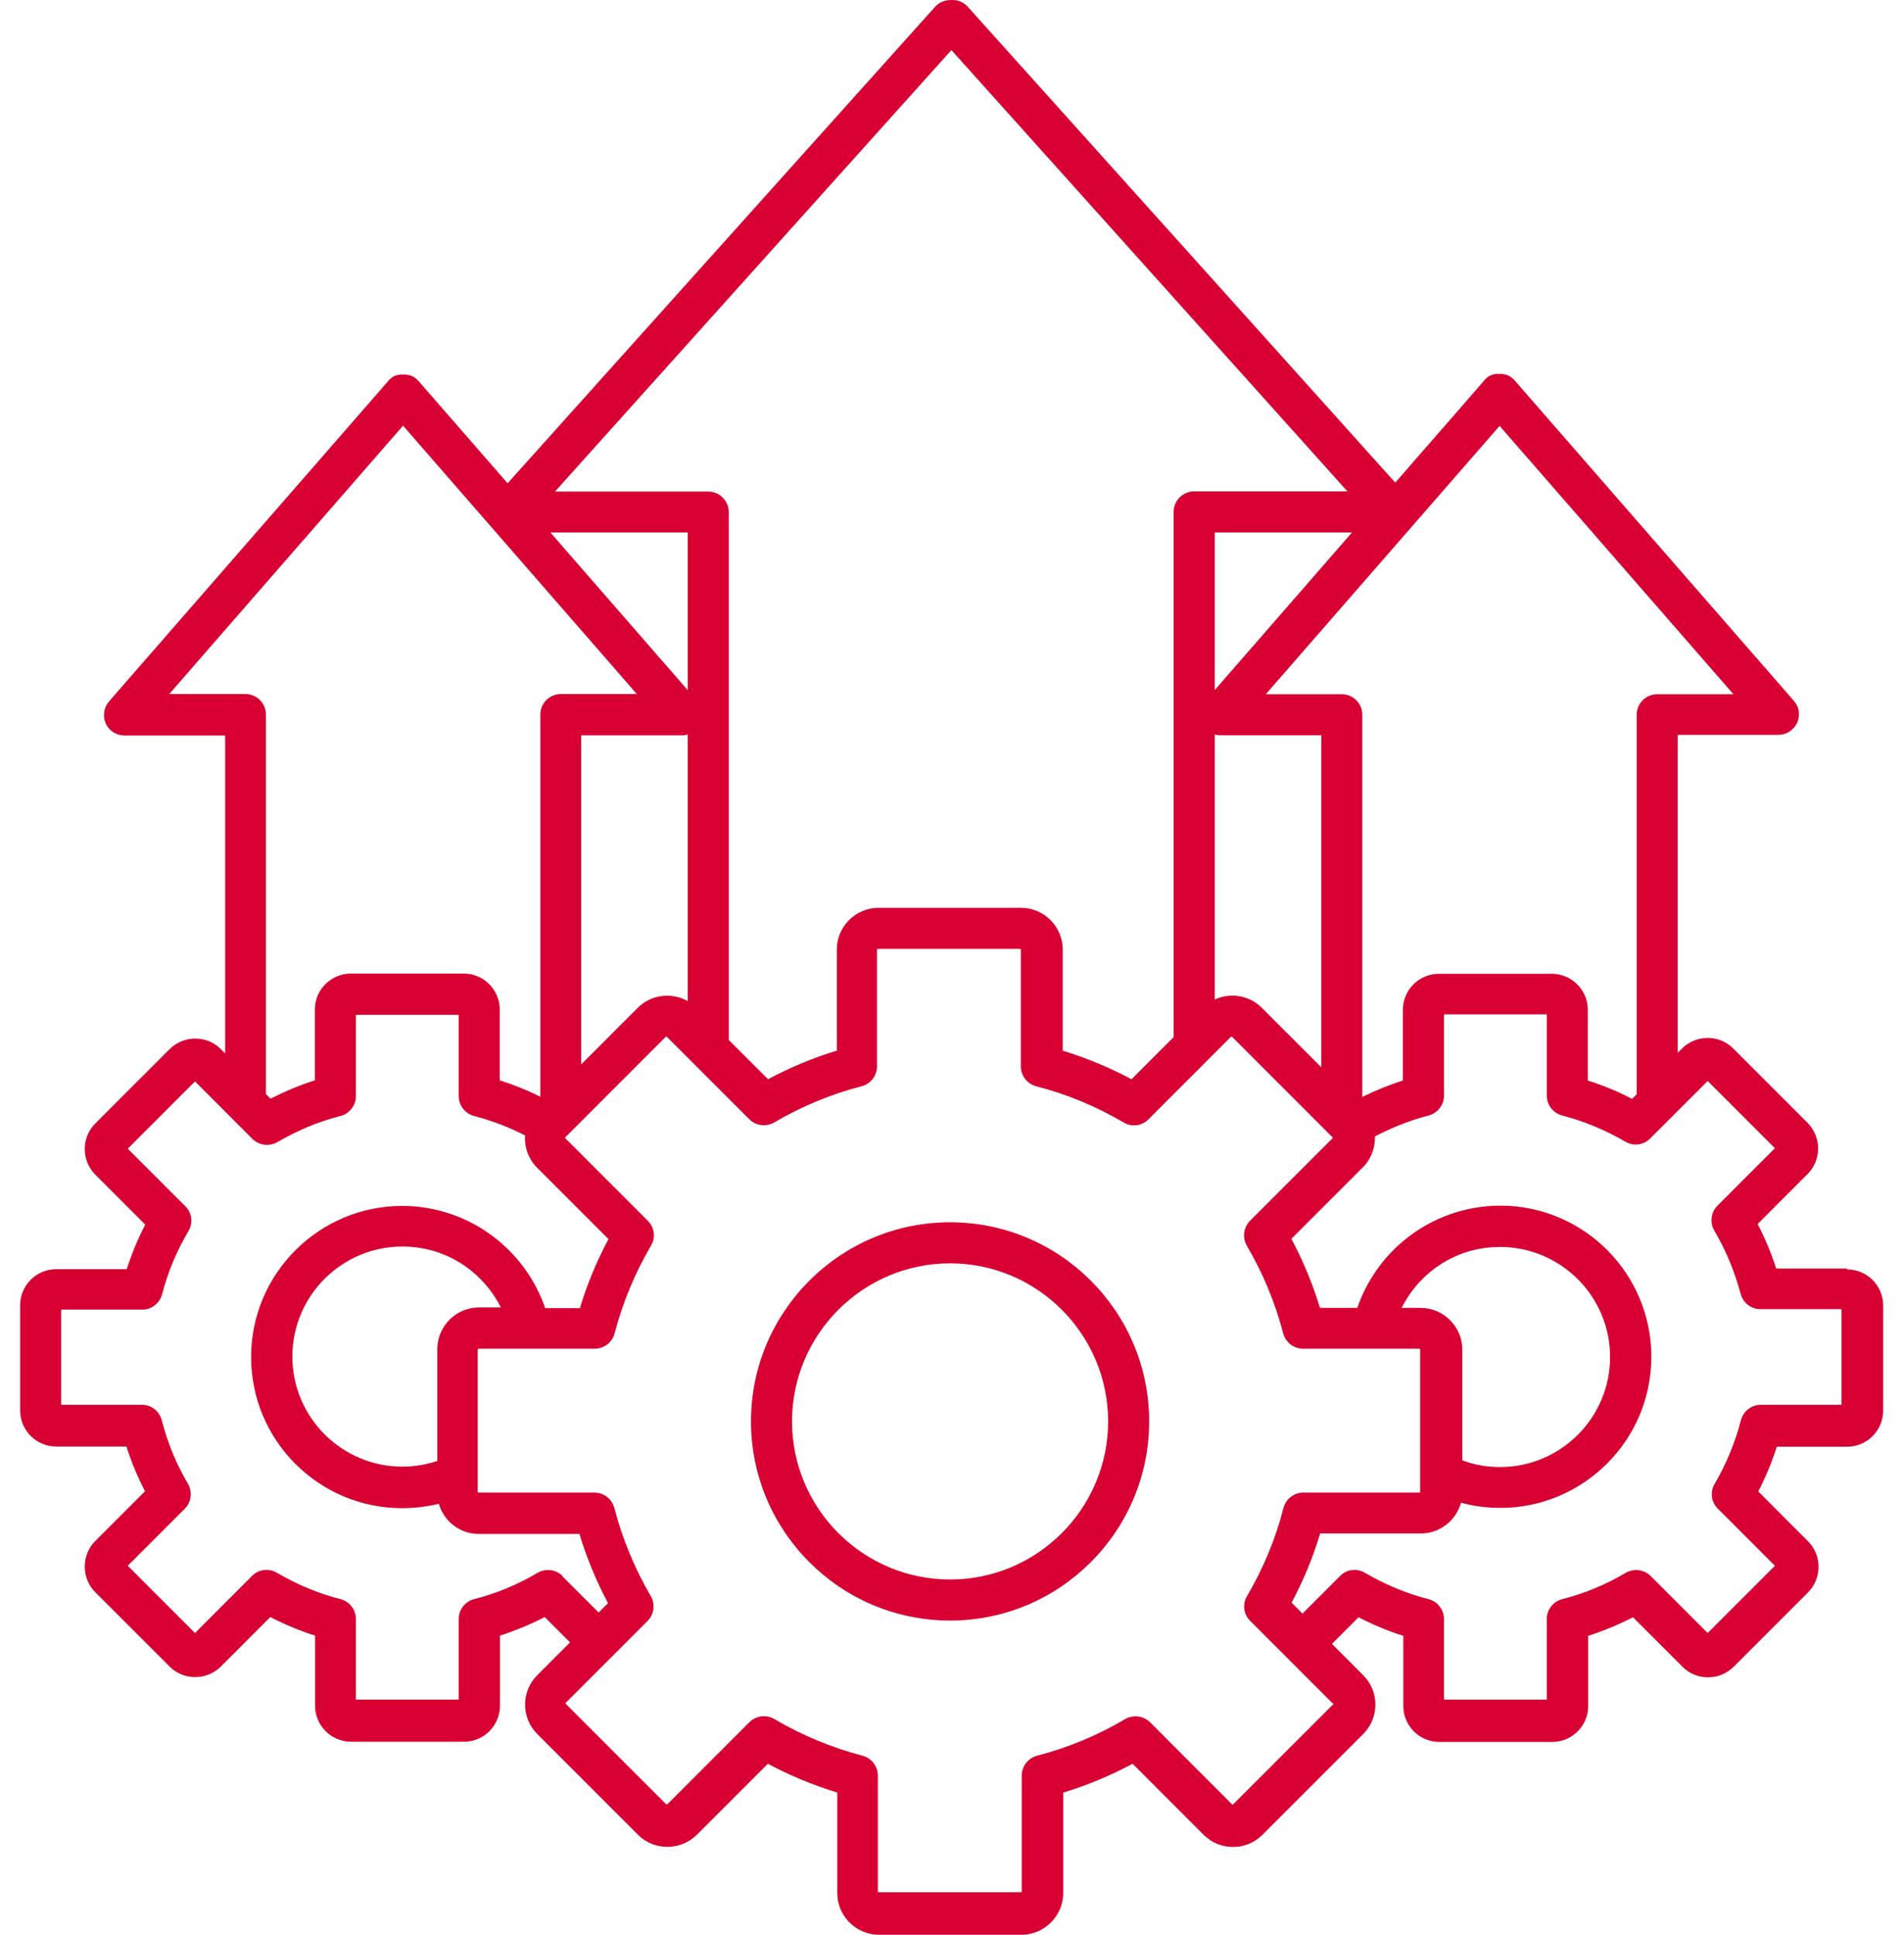 <?xml version="1.0" encoding="UTF-8"?>
<svg xmlns="http://www.w3.org/2000/svg" width="63" height="64" viewBox="0 0 63 64" fill="none">
  <path d="M31.437 40.432C27.803 40.432 24.849 43.386 24.849 47.019C24.849 50.652 27.803 53.607 31.437 53.607C35.07 53.607 38.024 50.652 38.024 47.019C38.024 43.386 35.07 40.432 31.437 40.432ZM31.437 52.249C28.555 52.249 26.207 49.902 26.207 47.02C26.207 44.137 28.555 41.79 31.437 41.79C34.319 41.79 36.666 44.137 36.666 47.02C36.666 49.902 34.319 52.249 31.437 52.249Z" fill="#D80032"></path>
  <path d="M61.104 41.963H58.771C58.612 41.457 58.403 40.966 58.157 40.489L59.811 38.835C60.273 38.372 60.273 37.614 59.811 37.144L57.347 34.681C56.885 34.218 56.126 34.218 55.657 34.681L55.512 34.825V24.308H58.842C59.109 24.308 59.348 24.15 59.464 23.911C59.572 23.666 59.536 23.384 59.355 23.182L50.124 12.592L50.109 12.577C50.109 12.577 50.081 12.541 50.059 12.527C50.059 12.527 50.023 12.498 50.009 12.484C50.009 12.484 49.972 12.462 49.958 12.447H49.951C49.951 12.447 49.915 12.426 49.901 12.419H49.886C49.886 12.419 49.857 12.397 49.843 12.397H49.821C49.821 12.397 49.792 12.382 49.778 12.382H49.749C49.749 12.382 49.727 12.375 49.713 12.368H49.684H49.648H49.583H49.547H49.518C49.518 12.368 49.496 12.375 49.481 12.375H49.453C49.453 12.375 49.424 12.389 49.41 12.389H49.388C49.388 12.389 49.359 12.404 49.344 12.411H49.33C49.33 12.411 49.294 12.433 49.279 12.44H49.272C49.272 12.44 49.236 12.468 49.222 12.476C49.222 12.476 49.186 12.505 49.172 12.519C49.172 12.519 49.135 12.548 49.121 12.57L49.107 12.591L46.167 15.965L32.023 0.225C31.878 0.067 31.676 -0.013 31.481 0.002C31.286 -0.005 31.084 0.067 30.94 0.225L16.796 15.987L13.856 12.613L13.841 12.599C13.841 12.599 13.812 12.562 13.791 12.548C13.791 12.548 13.755 12.52 13.741 12.505C13.741 12.505 13.704 12.483 13.69 12.469H13.683C13.683 12.469 13.647 12.447 13.633 12.44H13.618C13.618 12.44 13.589 12.418 13.575 12.418H13.553C13.553 12.418 13.524 12.404 13.51 12.404H13.481C13.481 12.404 13.459 12.397 13.445 12.389H13.416H13.38H13.315H13.278H13.25C13.25 12.389 13.228 12.396 13.213 12.396H13.185C13.185 12.396 13.156 12.411 13.141 12.411H13.12C13.12 12.411 13.091 12.425 13.076 12.432H13.062C13.062 12.432 13.025 12.454 13.011 12.461H13.004C13.004 12.461 12.968 12.49 12.954 12.497C12.954 12.497 12.918 12.526 12.903 12.541C12.903 12.541 12.867 12.569 12.853 12.591L12.838 12.613L3.607 23.203C3.434 23.405 3.391 23.687 3.499 23.932C3.607 24.178 3.853 24.329 4.12 24.329H7.45V34.846L7.306 34.702C6.843 34.239 6.085 34.239 5.615 34.702L3.152 37.165C2.689 37.628 2.689 38.386 3.152 38.856L4.806 40.51C4.561 40.979 4.358 41.478 4.192 41.984H1.858C1.201 41.984 0.667 42.518 0.667 43.175V46.657C0.667 47.315 1.201 47.849 1.858 47.849H4.184C4.343 48.355 4.552 48.853 4.798 49.329L3.151 50.977C2.927 51.2 2.804 51.504 2.804 51.822C2.804 52.139 2.927 52.443 3.151 52.667L5.615 55.13C6.077 55.593 6.835 55.593 7.305 55.13L8.945 53.49C9.421 53.736 9.92 53.945 10.425 54.105V56.423C10.425 57.081 10.96 57.615 11.617 57.615H15.352C16.009 57.615 16.543 57.081 16.543 56.423V54.105C17.056 53.938 17.547 53.736 18.024 53.49L18.862 54.328L17.779 55.412C17.519 55.672 17.374 56.018 17.374 56.387C17.374 56.755 17.519 57.102 17.779 57.362L21.109 60.692C21.643 61.226 22.517 61.226 23.059 60.692L25.407 58.344C26.136 58.734 26.909 59.052 27.704 59.297V62.62C27.704 63.379 28.325 64 29.083 64H33.8C34.558 64 35.179 63.379 35.179 62.62V59.297C35.974 59.059 36.74 58.734 37.477 58.344L39.824 60.692C40.084 60.952 40.431 61.096 40.799 61.096C41.167 61.096 41.514 60.952 41.774 60.692L45.104 57.362C45.364 57.102 45.509 56.755 45.509 56.387C45.509 56.018 45.364 55.672 45.104 55.412L44.071 54.379L44.952 53.498C45.429 53.743 45.927 53.953 46.433 54.112V56.431C46.433 57.088 46.968 57.622 47.625 57.622H51.359C52.017 57.622 52.551 57.088 52.551 56.431V54.112C53.064 53.945 53.555 53.743 54.032 53.498L55.672 55.137C56.134 55.6 56.892 55.6 57.362 55.137L59.825 52.674C60.049 52.45 60.172 52.146 60.172 51.829C60.172 51.511 60.049 51.207 59.825 50.984L58.178 49.336C58.424 48.86 58.626 48.368 58.792 47.856H61.118C61.776 47.856 62.31 47.321 62.31 46.664V43.182C62.31 42.525 61.775 41.991 61.118 41.991L61.104 41.963ZM54.834 22.965C54.459 22.965 54.155 23.268 54.155 23.644V36.199L54.003 36.35C53.534 36.105 53.042 35.902 52.537 35.744V33.403C52.537 32.746 52.002 32.212 51.345 32.212H47.611C46.953 32.212 46.419 32.746 46.419 33.403V35.744C45.957 35.888 45.509 36.076 45.076 36.285V23.644C45.076 23.269 44.773 22.965 44.397 22.965H41.883L49.619 14.088L57.356 22.965L54.834 22.965ZM40.193 24.294C40.258 24.316 40.323 24.323 40.388 24.323H43.718V35.303L41.753 33.338C41.334 32.92 40.706 32.825 40.193 33.064V24.287L40.193 24.294ZM40.193 22.828V17.613H44.736L40.193 22.828ZM31.474 1.649L44.584 16.255H39.513C39.138 16.255 38.834 16.558 38.834 16.934V34.306L37.44 35.701C36.71 35.311 35.952 35 35.164 34.754V31.41C35.164 30.651 34.543 30.03 33.785 30.03H29.068C28.31 30.03 27.689 30.651 27.689 31.41V34.754C26.901 34.993 26.143 35.311 25.413 35.701L24.113 34.401V16.941C24.113 16.565 23.81 16.261 23.434 16.261H18.363L31.481 1.656L31.474 1.649ZM22.755 33.115C22.227 32.819 21.549 32.891 21.101 33.339L19.23 35.21V24.324H22.56C22.625 24.324 22.69 24.317 22.755 24.295L22.755 33.115ZM22.755 17.613V22.829L18.211 17.613H22.755ZM8.113 22.959H5.599L13.336 14.081L21.072 22.959H18.558C18.183 22.959 17.879 23.262 17.879 23.638V36.279C17.446 36.062 16.998 35.882 16.536 35.737V33.397C16.536 32.739 16.001 32.205 15.344 32.205H11.61C10.952 32.205 10.418 32.739 10.418 33.397V35.737C9.912 35.896 9.421 36.105 8.952 36.344L8.8 36.192V23.638C8.8 23.262 8.497 22.959 8.121 22.959L8.113 22.959ZM18.616 52.133C18.4 51.917 18.06 51.873 17.793 52.025C17.135 52.415 16.427 52.711 15.684 52.899C15.387 52.979 15.178 53.246 15.178 53.557V56.222H11.776V53.557C11.776 53.246 11.566 52.979 11.27 52.899C10.533 52.711 9.825 52.415 9.161 52.025C8.894 51.866 8.554 51.91 8.337 52.133L6.452 54.019L4.227 51.794L6.113 49.909C6.329 49.692 6.373 49.353 6.221 49.086C5.831 48.428 5.542 47.72 5.354 46.983C5.275 46.68 5.008 46.47 4.697 46.47H2.024V43.321H4.704C5.015 43.321 5.282 43.112 5.362 42.815C5.557 42.079 5.846 41.378 6.236 40.721C6.395 40.454 6.351 40.114 6.128 39.898L4.228 37.998L6.453 35.773L8.352 37.673C8.569 37.89 8.909 37.933 9.176 37.781C9.833 37.398 10.534 37.102 11.27 36.915C11.566 36.835 11.776 36.568 11.776 36.257V33.57H15.178V36.257C15.178 36.568 15.388 36.835 15.684 36.915C16.269 37.066 16.832 37.283 17.374 37.558C17.346 37.941 17.483 38.338 17.771 38.627L20.134 40.989C19.744 41.718 19.426 42.484 19.187 43.271H18.039C17.736 42.39 17.186 41.602 16.457 41.011C15.569 40.288 14.456 39.891 13.308 39.891C10.556 39.891 8.309 42.13 8.309 44.89C8.309 47.649 10.548 49.889 13.308 49.889C13.719 49.889 14.124 49.838 14.521 49.744C14.687 50.322 15.214 50.741 15.843 50.741H19.172C19.411 51.528 19.729 52.301 20.119 53.031L19.808 53.341L18.609 52.142L18.616 52.133ZM14.47 44.635V48.327C14.101 48.45 13.712 48.515 13.314 48.515C11.306 48.515 9.674 46.882 9.674 44.874C9.674 42.866 11.306 41.234 13.314 41.234C14.159 41.234 14.954 41.515 15.604 42.043C16.009 42.375 16.341 42.787 16.572 43.249H15.85C15.091 43.249 14.47 43.87 14.47 44.629L14.47 44.635ZM44.13 56.345V56.359L40.8 59.689H40.785H40.77L38.055 56.973C37.838 56.757 37.498 56.713 37.231 56.865C36.321 57.407 35.339 57.811 34.313 58.078C34.017 58.158 33.807 58.425 33.807 58.736V62.571C33.807 62.571 33.8 62.593 33.785 62.593H29.069C29.069 62.593 29.047 62.586 29.047 62.571V58.736C29.047 58.425 28.837 58.158 28.541 58.078C27.523 57.811 26.54 57.407 25.623 56.865C25.515 56.8 25.399 56.771 25.276 56.771C25.103 56.771 24.93 56.836 24.792 56.973L22.076 59.689H22.047L18.717 56.359V56.345V56.33L20.241 54.806C20.241 54.806 20.263 54.784 20.278 54.777C20.292 54.77 20.299 54.755 20.306 54.741L21.426 53.621C21.643 53.405 21.686 53.065 21.534 52.798C21 51.888 20.595 50.906 20.328 49.887C20.248 49.584 19.982 49.374 19.671 49.374H15.828C15.828 49.374 15.806 49.367 15.806 49.353V44.636C15.806 44.636 15.813 44.614 15.828 44.614H19.678C19.988 44.614 20.256 44.405 20.335 44.108C20.602 43.09 21.007 42.115 21.541 41.205C21.7 40.938 21.657 40.598 21.433 40.381L18.703 37.651C18.703 37.651 18.696 37.629 18.703 37.622L22.033 34.292C22.033 34.292 22.054 34.285 22.061 34.292L24.792 37.023C25.009 37.239 25.348 37.283 25.615 37.131C26.525 36.596 27.501 36.192 28.512 35.932C28.808 35.852 29.018 35.585 29.018 35.274V31.41C29.018 31.41 29.025 31.388 29.04 31.388H33.756C33.756 31.388 33.778 31.395 33.778 31.41V35.274C33.778 35.584 33.987 35.852 34.284 35.932C35.295 36.192 36.27 36.596 37.18 37.131C37.447 37.29 37.787 37.246 38.004 37.023L40.734 34.292H40.763L44.093 37.622C44.093 37.622 44.1 37.644 44.093 37.651L41.362 40.381C41.146 40.598 41.102 40.938 41.254 41.205C41.789 42.115 42.193 43.09 42.46 44.108C42.54 44.405 42.807 44.614 43.118 44.614H46.968C46.968 44.614 46.99 44.621 46.99 44.636V49.353C46.99 49.353 46.983 49.374 46.968 49.374H43.125C42.815 49.374 42.547 49.584 42.467 49.887C42.207 50.906 41.796 51.888 41.261 52.798C41.102 53.065 41.146 53.405 41.37 53.621L44.085 56.337V56.352L44.13 56.345ZM47.005 43.264H46.376C46.608 42.801 46.94 42.39 47.344 42.058C48.002 41.523 48.789 41.248 49.634 41.248C51.642 41.248 53.275 42.881 53.275 44.889C53.275 46.897 51.642 48.529 49.634 48.529C49.201 48.529 48.782 48.457 48.385 48.306V44.643C48.385 43.885 47.764 43.264 47.005 43.264L47.005 43.264ZM60.932 46.471H58.259C57.949 46.471 57.681 46.681 57.602 46.984C57.414 47.721 57.117 48.428 56.735 49.086C56.576 49.353 56.62 49.693 56.843 49.909L58.729 51.795L56.504 54.019L54.619 52.134C54.402 51.917 54.062 51.874 53.795 52.026C53.138 52.416 52.43 52.712 51.686 52.9C51.39 52.979 51.18 53.246 51.18 53.557V56.223H47.778V53.557C47.778 53.247 47.569 52.979 47.272 52.9C46.536 52.712 45.828 52.416 45.163 52.026C44.896 51.867 44.556 51.91 44.34 52.134L43.097 53.376L42.736 53.015C43.126 52.285 43.444 51.52 43.682 50.725H47.012C47.648 50.725 48.182 50.292 48.342 49.707C48.76 49.822 49.194 49.88 49.642 49.88C52.394 49.88 54.64 47.641 54.64 44.881C54.64 42.122 52.401 39.882 49.642 39.882C48.5 39.882 47.381 40.279 46.492 41.002C45.763 41.594 45.214 42.382 44.91 43.263H43.675C43.437 42.475 43.119 41.71 42.729 40.98L45.091 38.618C45.373 38.337 45.503 37.961 45.496 37.592C46.059 37.296 46.658 37.058 47.273 36.899C47.569 36.819 47.779 36.552 47.779 36.241V33.554H51.181V36.241C51.181 36.552 51.39 36.819 51.687 36.899C52.416 37.087 53.124 37.383 53.781 37.766C54.048 37.924 54.388 37.881 54.604 37.657L56.504 35.758L58.728 37.982L56.829 39.882C56.612 40.099 56.569 40.438 56.721 40.705C57.111 41.363 57.4 42.071 57.595 42.8C57.674 43.096 57.941 43.306 58.252 43.306H60.932V46.455L60.932 46.471Z" fill="#D80032"></path>
</svg>
